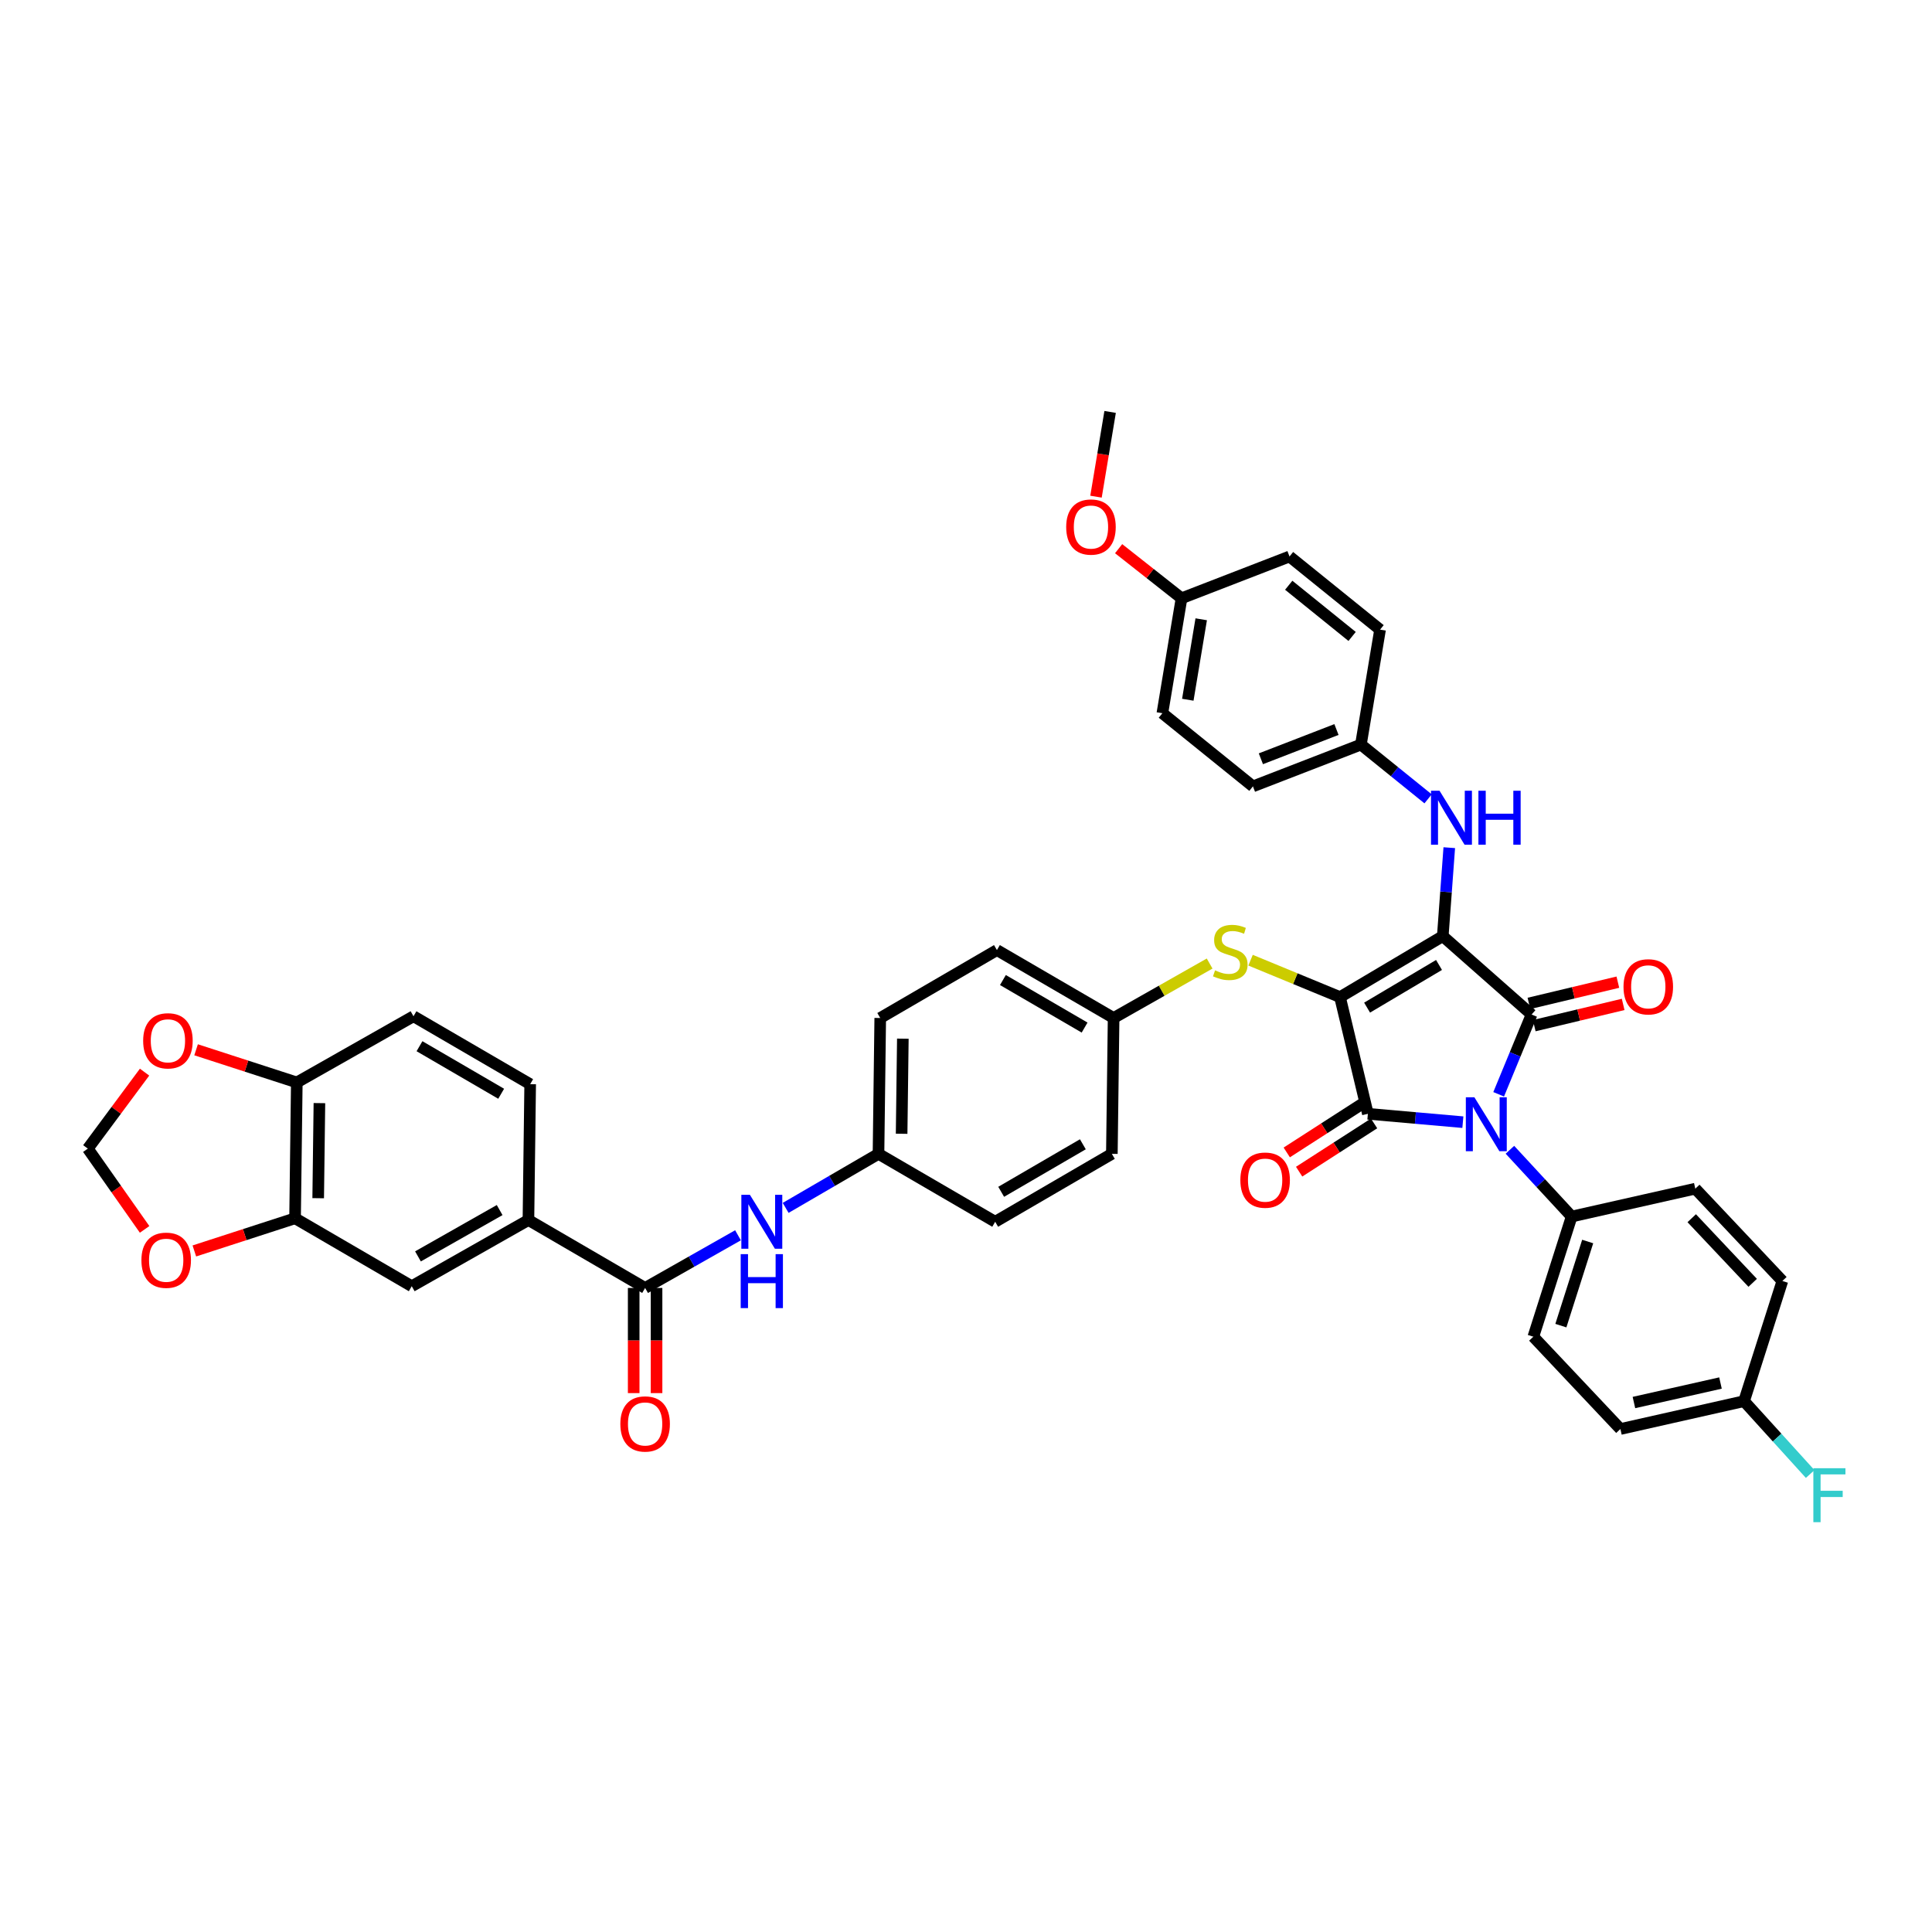 <?xml version='1.0' encoding='iso-8859-1'?>
<svg version='1.1' baseProfile='full'
              xmlns='http://www.w3.org/2000/svg'
                      xmlns:rdkit='http://www.rdkit.org/xml'
                      xmlns:xlink='http://www.w3.org/1999/xlink'
                  xml:space='preserve'
width='1000px' height='1000px' viewBox='0 0 1000 1000'>
<!-- END OF HEADER -->
<rect style='opacity:1.0;fill:#FFFFFF;stroke:none' width='1000' height='1000' x='0' y='0'> </rect>
<path class='bond-0' d='M 406.653,625.202 L 430.681,611.217' style='fill:none;fill-rule:evenodd;stroke:#0000FF;stroke-width:6px;stroke-linecap:butt;stroke-linejoin:miter;stroke-opacity:1' />
<path class='bond-0' d='M 430.681,611.217 L 454.708,597.232' style='fill:none;fill-rule:evenodd;stroke:#000000;stroke-width:6px;stroke-linecap:butt;stroke-linejoin:miter;stroke-opacity:1' />
<path class='bond-1' d='M 381.984,639.377 L 357.948,653.01' style='fill:none;fill-rule:evenodd;stroke:#0000FF;stroke-width:6px;stroke-linecap:butt;stroke-linejoin:miter;stroke-opacity:1' />
<path class='bond-1' d='M 357.948,653.01 L 333.911,666.642' style='fill:none;fill-rule:evenodd;stroke:#000000;stroke-width:6px;stroke-linecap:butt;stroke-linejoin:miter;stroke-opacity:1' />
<path class='bond-2' d='M 693.587,516.098 L 746.775,484.549' style='fill:none;fill-rule:evenodd;stroke:#000000;stroke-width:6px;stroke-linecap:butt;stroke-linejoin:miter;stroke-opacity:1' />
<path class='bond-2' d='M 707.603,521.545 L 744.835,499.461' style='fill:none;fill-rule:evenodd;stroke:#000000;stroke-width:6px;stroke-linecap:butt;stroke-linejoin:miter;stroke-opacity:1' />
<path class='bond-3' d='M 693.587,516.098 L 708.013,576.5' style='fill:none;fill-rule:evenodd;stroke:#000000;stroke-width:6px;stroke-linecap:butt;stroke-linejoin:miter;stroke-opacity:1' />
<path class='bond-4' d='M 693.587,516.098 L 670.437,506.545' style='fill:none;fill-rule:evenodd;stroke:#000000;stroke-width:6px;stroke-linecap:butt;stroke-linejoin:miter;stroke-opacity:1' />
<path class='bond-4' d='M 670.437,506.545 L 647.286,496.993' style='fill:none;fill-rule:evenodd;stroke:#CCCC00;stroke-width:6px;stroke-linecap:butt;stroke-linejoin:miter;stroke-opacity:1' />
<path class='bond-5' d='M 746.775,484.549 L 792.744,525.113' style='fill:none;fill-rule:evenodd;stroke:#000000;stroke-width:6px;stroke-linecap:butt;stroke-linejoin:miter;stroke-opacity:1' />
<path class='bond-6' d='M 746.775,484.549 L 748.458,461.653' style='fill:none;fill-rule:evenodd;stroke:#000000;stroke-width:6px;stroke-linecap:butt;stroke-linejoin:miter;stroke-opacity:1' />
<path class='bond-6' d='M 748.458,461.653 L 750.14,438.756' style='fill:none;fill-rule:evenodd;stroke:#0000FF;stroke-width:6px;stroke-linecap:butt;stroke-linejoin:miter;stroke-opacity:1' />
<path class='bond-7' d='M 792.744,525.113 L 784.225,545.758' style='fill:none;fill-rule:evenodd;stroke:#000000;stroke-width:6px;stroke-linecap:butt;stroke-linejoin:miter;stroke-opacity:1' />
<path class='bond-7' d='M 784.225,545.758 L 775.706,566.403' style='fill:none;fill-rule:evenodd;stroke:#0000FF;stroke-width:6px;stroke-linecap:butt;stroke-linejoin:miter;stroke-opacity:1' />
<path class='bond-8' d='M 794.118,530.869 L 817.132,525.375' style='fill:none;fill-rule:evenodd;stroke:#000000;stroke-width:6px;stroke-linecap:butt;stroke-linejoin:miter;stroke-opacity:1' />
<path class='bond-8' d='M 817.132,525.375 L 840.145,519.881' style='fill:none;fill-rule:evenodd;stroke:#FF0000;stroke-width:6px;stroke-linecap:butt;stroke-linejoin:miter;stroke-opacity:1' />
<path class='bond-8' d='M 791.37,519.357 L 814.383,513.863' style='fill:none;fill-rule:evenodd;stroke:#000000;stroke-width:6px;stroke-linecap:butt;stroke-linejoin:miter;stroke-opacity:1' />
<path class='bond-8' d='M 814.383,513.863 L 837.397,508.369' style='fill:none;fill-rule:evenodd;stroke:#FF0000;stroke-width:6px;stroke-linecap:butt;stroke-linejoin:miter;stroke-opacity:1' />
<path class='bond-9' d='M 781.529,595.121 L 797.506,612.402' style='fill:none;fill-rule:evenodd;stroke:#0000FF;stroke-width:6px;stroke-linecap:butt;stroke-linejoin:miter;stroke-opacity:1' />
<path class='bond-9' d='M 797.506,612.402 L 813.483,629.682' style='fill:none;fill-rule:evenodd;stroke:#000000;stroke-width:6px;stroke-linecap:butt;stroke-linejoin:miter;stroke-opacity:1' />
<path class='bond-10' d='M 757.178,580.835 L 732.596,578.667' style='fill:none;fill-rule:evenodd;stroke:#0000FF;stroke-width:6px;stroke-linecap:butt;stroke-linejoin:miter;stroke-opacity:1' />
<path class='bond-10' d='M 732.596,578.667 L 708.013,576.5' style='fill:none;fill-rule:evenodd;stroke:#000000;stroke-width:6px;stroke-linecap:butt;stroke-linejoin:miter;stroke-opacity:1' />
<path class='bond-11' d='M 704.809,571.524 L 685.417,584.012' style='fill:none;fill-rule:evenodd;stroke:#000000;stroke-width:6px;stroke-linecap:butt;stroke-linejoin:miter;stroke-opacity:1' />
<path class='bond-11' d='M 685.417,584.012 L 666.024,596.5' style='fill:none;fill-rule:evenodd;stroke:#FF0000;stroke-width:6px;stroke-linecap:butt;stroke-linejoin:miter;stroke-opacity:1' />
<path class='bond-11' d='M 711.217,581.475 L 691.825,593.963' style='fill:none;fill-rule:evenodd;stroke:#000000;stroke-width:6px;stroke-linecap:butt;stroke-linejoin:miter;stroke-opacity:1' />
<path class='bond-11' d='M 691.825,593.963 L 672.432,606.451' style='fill:none;fill-rule:evenodd;stroke:#FF0000;stroke-width:6px;stroke-linecap:butt;stroke-linejoin:miter;stroke-opacity:1' />
<path class='bond-12' d='M 739.18,413.481 L 721.792,399.436' style='fill:none;fill-rule:evenodd;stroke:#0000FF;stroke-width:6px;stroke-linecap:butt;stroke-linejoin:miter;stroke-opacity:1' />
<path class='bond-12' d='M 721.792,399.436 L 704.403,385.392' style='fill:none;fill-rule:evenodd;stroke:#000000;stroke-width:6px;stroke-linecap:butt;stroke-linejoin:miter;stroke-opacity:1' />
<path class='bond-13' d='M 626.103,498.727 L 601.251,512.821' style='fill:none;fill-rule:evenodd;stroke:#CCCC00;stroke-width:6px;stroke-linecap:butt;stroke-linejoin:miter;stroke-opacity:1' />
<path class='bond-13' d='M 601.251,512.821 L 576.4,526.915' style='fill:none;fill-rule:evenodd;stroke:#000000;stroke-width:6px;stroke-linecap:butt;stroke-linejoin:miter;stroke-opacity:1' />
<path class='bond-14' d='M 576.4,526.915 L 516.004,491.762' style='fill:none;fill-rule:evenodd;stroke:#000000;stroke-width:6px;stroke-linecap:butt;stroke-linejoin:miter;stroke-opacity:1' />
<path class='bond-14' d='M 561.387,531.871 L 519.11,507.264' style='fill:none;fill-rule:evenodd;stroke:#000000;stroke-width:6px;stroke-linecap:butt;stroke-linejoin:miter;stroke-opacity:1' />
<path class='bond-15' d='M 576.4,526.915 L 575.499,597.232' style='fill:none;fill-rule:evenodd;stroke:#000000;stroke-width:6px;stroke-linecap:butt;stroke-linejoin:miter;stroke-opacity:1' />
<path class='bond-16' d='M 454.708,597.232 L 515.104,632.384' style='fill:none;fill-rule:evenodd;stroke:#000000;stroke-width:6px;stroke-linecap:butt;stroke-linejoin:miter;stroke-opacity:1' />
<path class='bond-17' d='M 454.708,597.232 L 455.609,526.915' style='fill:none;fill-rule:evenodd;stroke:#000000;stroke-width:6px;stroke-linecap:butt;stroke-linejoin:miter;stroke-opacity:1' />
<path class='bond-17' d='M 466.678,586.836 L 467.309,537.614' style='fill:none;fill-rule:evenodd;stroke:#000000;stroke-width:6px;stroke-linecap:butt;stroke-linejoin:miter;stroke-opacity:1' />
<path class='bond-18' d='M 516.004,491.762 L 455.609,526.915' style='fill:none;fill-rule:evenodd;stroke:#000000;stroke-width:6px;stroke-linecap:butt;stroke-linejoin:miter;stroke-opacity:1' />
<path class='bond-19' d='M 704.403,385.392 L 714.319,325.898' style='fill:none;fill-rule:evenodd;stroke:#000000;stroke-width:6px;stroke-linecap:butt;stroke-linejoin:miter;stroke-opacity:1' />
<path class='bond-20' d='M 704.403,385.392 L 648.519,407.025' style='fill:none;fill-rule:evenodd;stroke:#000000;stroke-width:6px;stroke-linecap:butt;stroke-linejoin:miter;stroke-opacity:1' />
<path class='bond-20' d='M 691.748,377.599 L 652.629,392.742' style='fill:none;fill-rule:evenodd;stroke:#000000;stroke-width:6px;stroke-linecap:butt;stroke-linejoin:miter;stroke-opacity:1' />
<path class='bond-21' d='M 611.558,309.669 L 601.643,369.164' style='fill:none;fill-rule:evenodd;stroke:#000000;stroke-width:6px;stroke-linecap:butt;stroke-linejoin:miter;stroke-opacity:1' />
<path class='bond-21' d='M 621.746,320.539 L 614.805,362.185' style='fill:none;fill-rule:evenodd;stroke:#000000;stroke-width:6px;stroke-linecap:butt;stroke-linejoin:miter;stroke-opacity:1' />
<path class='bond-22' d='M 611.558,309.669 L 595.278,296.832' style='fill:none;fill-rule:evenodd;stroke:#000000;stroke-width:6px;stroke-linecap:butt;stroke-linejoin:miter;stroke-opacity:1' />
<path class='bond-22' d='M 595.278,296.832 L 578.997,283.996' style='fill:none;fill-rule:evenodd;stroke:#FF0000;stroke-width:6px;stroke-linecap:butt;stroke-linejoin:miter;stroke-opacity:1' />
<path class='bond-23' d='M 611.558,309.669 L 667.449,288.036' style='fill:none;fill-rule:evenodd;stroke:#000000;stroke-width:6px;stroke-linecap:butt;stroke-linejoin:miter;stroke-opacity:1' />
<path class='bond-24' d='M 714.319,325.898 L 667.449,288.036' style='fill:none;fill-rule:evenodd;stroke:#000000;stroke-width:6px;stroke-linecap:butt;stroke-linejoin:miter;stroke-opacity:1' />
<path class='bond-24' d='M 699.851,329.425 L 667.042,302.923' style='fill:none;fill-rule:evenodd;stroke:#000000;stroke-width:6px;stroke-linecap:butt;stroke-linejoin:miter;stroke-opacity:1' />
<path class='bond-25' d='M 813.483,629.682 L 877.481,615.255' style='fill:none;fill-rule:evenodd;stroke:#000000;stroke-width:6px;stroke-linecap:butt;stroke-linejoin:miter;stroke-opacity:1' />
<path class='bond-26' d='M 813.483,629.682 L 793.651,691.879' style='fill:none;fill-rule:evenodd;stroke:#000000;stroke-width:6px;stroke-linecap:butt;stroke-linejoin:miter;stroke-opacity:1' />
<path class='bond-26' d='M 821.785,642.607 L 807.903,686.145' style='fill:none;fill-rule:evenodd;stroke:#000000;stroke-width:6px;stroke-linecap:butt;stroke-linejoin:miter;stroke-opacity:1' />
<path class='bond-27' d='M 902.724,725.236 L 838.719,739.656' style='fill:none;fill-rule:evenodd;stroke:#000000;stroke-width:6px;stroke-linecap:butt;stroke-linejoin:miter;stroke-opacity:1' />
<path class='bond-27' d='M 890.522,715.852 L 845.719,725.946' style='fill:none;fill-rule:evenodd;stroke:#000000;stroke-width:6px;stroke-linecap:butt;stroke-linejoin:miter;stroke-opacity:1' />
<path class='bond-28' d='M 902.724,725.236 L 919.834,744.093' style='fill:none;fill-rule:evenodd;stroke:#000000;stroke-width:6px;stroke-linecap:butt;stroke-linejoin:miter;stroke-opacity:1' />
<path class='bond-28' d='M 919.834,744.093 L 936.943,762.95' style='fill:none;fill-rule:evenodd;stroke:#33CCCC;stroke-width:6px;stroke-linecap:butt;stroke-linejoin:miter;stroke-opacity:1' />
<path class='bond-29' d='M 902.724,725.236 L 922.556,663.032' style='fill:none;fill-rule:evenodd;stroke:#000000;stroke-width:6px;stroke-linecap:butt;stroke-linejoin:miter;stroke-opacity:1' />
<path class='bond-30' d='M 877.481,615.255 L 922.556,663.032' style='fill:none;fill-rule:evenodd;stroke:#000000;stroke-width:6px;stroke-linecap:butt;stroke-linejoin:miter;stroke-opacity:1' />
<path class='bond-30' d='M 875.633,630.544 L 907.186,663.988' style='fill:none;fill-rule:evenodd;stroke:#000000;stroke-width:6px;stroke-linecap:butt;stroke-linejoin:miter;stroke-opacity:1' />
<path class='bond-31' d='M 793.651,691.879 L 838.719,739.656' style='fill:none;fill-rule:evenodd;stroke:#000000;stroke-width:6px;stroke-linecap:butt;stroke-linejoin:miter;stroke-opacity:1' />
<path class='bond-32' d='M 648.519,407.025 L 601.643,369.164' style='fill:none;fill-rule:evenodd;stroke:#000000;stroke-width:6px;stroke-linecap:butt;stroke-linejoin:miter;stroke-opacity:1' />
<path class='bond-33' d='M 567.288,257.077 L 570.943,235.146' style='fill:none;fill-rule:evenodd;stroke:#FF0000;stroke-width:6px;stroke-linecap:butt;stroke-linejoin:miter;stroke-opacity:1' />
<path class='bond-33' d='M 570.943,235.146 L 574.598,213.215' style='fill:none;fill-rule:evenodd;stroke:#000000;stroke-width:6px;stroke-linecap:butt;stroke-linejoin:miter;stroke-opacity:1' />
<path class='bond-34' d='M 575.499,597.232 L 515.104,632.384' style='fill:none;fill-rule:evenodd;stroke:#000000;stroke-width:6px;stroke-linecap:butt;stroke-linejoin:miter;stroke-opacity:1' />
<path class='bond-34' d='M 560.486,592.276 L 518.209,616.882' style='fill:none;fill-rule:evenodd;stroke:#000000;stroke-width:6px;stroke-linecap:butt;stroke-linejoin:miter;stroke-opacity:1' />
<path class='bond-35' d='M 333.911,666.642 L 273.516,631.483' style='fill:none;fill-rule:evenodd;stroke:#000000;stroke-width:6px;stroke-linecap:butt;stroke-linejoin:miter;stroke-opacity:1' />
<path class='bond-36' d='M 327.994,666.642 L 327.994,693.857' style='fill:none;fill-rule:evenodd;stroke:#000000;stroke-width:6px;stroke-linecap:butt;stroke-linejoin:miter;stroke-opacity:1' />
<path class='bond-36' d='M 327.994,693.857 L 327.994,721.071' style='fill:none;fill-rule:evenodd;stroke:#FF0000;stroke-width:6px;stroke-linecap:butt;stroke-linejoin:miter;stroke-opacity:1' />
<path class='bond-36' d='M 339.829,666.642 L 339.829,693.857' style='fill:none;fill-rule:evenodd;stroke:#000000;stroke-width:6px;stroke-linecap:butt;stroke-linejoin:miter;stroke-opacity:1' />
<path class='bond-36' d='M 339.829,693.857 L 339.829,721.071' style='fill:none;fill-rule:evenodd;stroke:#FF0000;stroke-width:6px;stroke-linecap:butt;stroke-linejoin:miter;stroke-opacity:1' />
<path class='bond-37' d='M 273.516,631.483 L 213.121,665.741' style='fill:none;fill-rule:evenodd;stroke:#000000;stroke-width:6px;stroke-linecap:butt;stroke-linejoin:miter;stroke-opacity:1' />
<path class='bond-37' d='M 258.617,626.327 L 216.341,650.308' style='fill:none;fill-rule:evenodd;stroke:#000000;stroke-width:6px;stroke-linecap:butt;stroke-linejoin:miter;stroke-opacity:1' />
<path class='bond-38' d='M 273.516,631.483 L 274.417,561.173' style='fill:none;fill-rule:evenodd;stroke:#000000;stroke-width:6px;stroke-linecap:butt;stroke-linejoin:miter;stroke-opacity:1' />
<path class='bond-39' d='M 152.726,630.583 L 213.121,665.741' style='fill:none;fill-rule:evenodd;stroke:#000000;stroke-width:6px;stroke-linecap:butt;stroke-linejoin:miter;stroke-opacity:1' />
<path class='bond-40' d='M 152.726,630.583 L 126.66,639.036' style='fill:none;fill-rule:evenodd;stroke:#000000;stroke-width:6px;stroke-linecap:butt;stroke-linejoin:miter;stroke-opacity:1' />
<path class='bond-40' d='M 126.66,639.036 L 100.594,647.489' style='fill:none;fill-rule:evenodd;stroke:#FF0000;stroke-width:6px;stroke-linecap:butt;stroke-linejoin:miter;stroke-opacity:1' />
<path class='bond-41' d='M 152.726,630.583 L 153.627,560.272' style='fill:none;fill-rule:evenodd;stroke:#000000;stroke-width:6px;stroke-linecap:butt;stroke-linejoin:miter;stroke-opacity:1' />
<path class='bond-41' d='M 164.696,620.188 L 165.326,570.97' style='fill:none;fill-rule:evenodd;stroke:#000000;stroke-width:6px;stroke-linecap:butt;stroke-linejoin:miter;stroke-opacity:1' />
<path class='bond-42' d='M 153.627,560.272 L 214.022,526.014' style='fill:none;fill-rule:evenodd;stroke:#000000;stroke-width:6px;stroke-linecap:butt;stroke-linejoin:miter;stroke-opacity:1' />
<path class='bond-43' d='M 153.627,560.272 L 127.561,551.818' style='fill:none;fill-rule:evenodd;stroke:#000000;stroke-width:6px;stroke-linecap:butt;stroke-linejoin:miter;stroke-opacity:1' />
<path class='bond-43' d='M 127.561,551.818 L 101.494,543.365' style='fill:none;fill-rule:evenodd;stroke:#FF0000;stroke-width:6px;stroke-linecap:butt;stroke-linejoin:miter;stroke-opacity:1' />
<path class='bond-44' d='M 74.848,636.329 L 60.151,615.426' style='fill:none;fill-rule:evenodd;stroke:#FF0000;stroke-width:6px;stroke-linecap:butt;stroke-linejoin:miter;stroke-opacity:1' />
<path class='bond-44' d='M 60.151,615.426 L 45.455,594.523' style='fill:none;fill-rule:evenodd;stroke:#000000;stroke-width:6px;stroke-linecap:butt;stroke-linejoin:miter;stroke-opacity:1' />
<path class='bond-45' d='M 74.827,554.936 L 60.141,574.73' style='fill:none;fill-rule:evenodd;stroke:#FF0000;stroke-width:6px;stroke-linecap:butt;stroke-linejoin:miter;stroke-opacity:1' />
<path class='bond-45' d='M 60.141,574.73 L 45.455,594.523' style='fill:none;fill-rule:evenodd;stroke:#000000;stroke-width:6px;stroke-linecap:butt;stroke-linejoin:miter;stroke-opacity:1' />
<path class='bond-46' d='M 274.417,561.173 L 214.022,526.014' style='fill:none;fill-rule:evenodd;stroke:#000000;stroke-width:6px;stroke-linecap:butt;stroke-linejoin:miter;stroke-opacity:1' />
<path class='bond-46' d='M 259.403,566.127 L 217.127,541.516' style='fill:none;fill-rule:evenodd;stroke:#000000;stroke-width:6px;stroke-linecap:butt;stroke-linejoin:miter;stroke-opacity:1' />
<path  class='atom-0' d='M 388.139 618.418
L 397.292 633.213
Q 398.199 634.673, 399.659 637.316
Q 401.119 639.959, 401.198 640.117
L 401.198 618.418
L 404.906 618.418
L 404.906 646.35
L 401.079 646.35
L 391.256 630.175
Q 390.112 628.281, 388.889 626.111
Q 387.705 623.941, 387.35 623.271
L 387.35 646.35
L 383.72 646.35
L 383.72 618.418
L 388.139 618.418
' fill='#0000FF'/>
<path  class='atom-0' d='M 383.385 649.144
L 387.172 649.144
L 387.172 661.019
L 401.454 661.019
L 401.454 649.144
L 405.242 649.144
L 405.242 677.076
L 401.454 677.076
L 401.454 664.175
L 387.172 664.175
L 387.172 677.076
L 383.385 677.076
L 383.385 649.144
' fill='#0000FF'/>
<path  class='atom-4' d='M 763.135 567.939
L 772.288 582.733
Q 773.195 584.193, 774.655 586.836
Q 776.115 589.48, 776.194 589.637
L 776.194 567.939
L 779.902 567.939
L 779.902 595.871
L 776.075 595.871
L 766.252 579.695
Q 765.108 577.802, 763.884 575.632
Q 762.701 573.462, 762.346 572.791
L 762.346 595.871
L 758.716 595.871
L 758.716 567.939
L 763.135 567.939
' fill='#0000FF'/>
<path  class='atom-6' d='M 745.105 409.287
L 754.258 424.082
Q 755.165 425.541, 756.625 428.185
Q 758.085 430.828, 758.164 430.986
L 758.164 409.287
L 761.872 409.287
L 761.872 437.219
L 758.046 437.219
L 748.222 421.044
Q 747.078 419.15, 745.855 416.98
Q 744.671 414.81, 744.316 414.14
L 744.316 437.219
L 740.686 437.219
L 740.686 409.287
L 745.105 409.287
' fill='#0000FF'/>
<path  class='atom-6' d='M 765.226 409.287
L 769.013 409.287
L 769.013 421.162
L 783.295 421.162
L 783.295 409.287
L 787.083 409.287
L 787.083 437.219
L 783.295 437.219
L 783.295 424.318
L 769.013 424.318
L 769.013 437.219
L 765.226 437.219
L 765.226 409.287
' fill='#0000FF'/>
<path  class='atom-7' d='M 628.904 502.25
Q 629.22 502.369, 630.522 502.921
Q 631.824 503.473, 633.244 503.828
Q 634.704 504.144, 636.124 504.144
Q 638.767 504.144, 640.306 502.881
Q 641.845 501.58, 641.845 499.331
Q 641.845 497.792, 641.056 496.845
Q 640.306 495.898, 639.123 495.385
Q 637.939 494.873, 635.966 494.281
Q 633.481 493.531, 631.982 492.821
Q 630.522 492.111, 629.457 490.612
Q 628.431 489.113, 628.431 486.588
Q 628.431 483.076, 630.798 480.906
Q 633.205 478.737, 637.939 478.737
Q 641.174 478.737, 644.843 480.275
L 643.936 483.313
Q 640.582 481.932, 638.057 481.932
Q 635.335 481.932, 633.836 483.076
Q 632.337 484.181, 632.376 486.114
Q 632.376 487.613, 633.126 488.521
Q 633.915 489.428, 635.019 489.941
Q 636.164 490.454, 638.057 491.046
Q 640.582 491.835, 642.081 492.624
Q 643.581 493.413, 644.646 495.03
Q 645.751 496.609, 645.751 499.331
Q 645.751 503.197, 643.147 505.288
Q 640.582 507.34, 636.282 507.34
Q 633.796 507.34, 631.903 506.787
Q 630.048 506.274, 627.839 505.367
L 628.904 502.25
' fill='#CCCC00'/>
<path  class='atom-8' d='M 642.003 610.83
Q 642.003 604.123, 645.317 600.375
Q 648.631 596.627, 654.825 596.627
Q 661.019 596.627, 664.333 600.375
Q 667.647 604.123, 667.647 610.83
Q 667.647 617.616, 664.293 621.482
Q 660.94 625.309, 654.825 625.309
Q 648.67 625.309, 645.317 621.482
Q 642.003 617.655, 642.003 610.83
M 654.825 622.153
Q 659.085 622.153, 661.374 619.312
Q 663.701 616.432, 663.701 610.83
Q 663.701 605.346, 661.374 602.584
Q 659.085 599.783, 654.825 599.783
Q 650.564 599.783, 648.236 602.545
Q 645.948 605.307, 645.948 610.83
Q 645.948 616.472, 648.236 619.312
Q 650.564 622.153, 654.825 622.153
' fill='#FF0000'/>
<path  class='atom-9' d='M 840.324 510.772
Q 840.324 504.065, 843.638 500.317
Q 846.952 496.569, 853.146 496.569
Q 859.34 496.569, 862.654 500.317
Q 865.968 504.065, 865.968 510.772
Q 865.968 517.558, 862.614 521.424
Q 859.261 525.251, 853.146 525.251
Q 846.991 525.251, 843.638 521.424
Q 840.324 517.597, 840.324 510.772
M 853.146 522.095
Q 857.407 522.095, 859.695 519.254
Q 862.023 516.374, 862.023 510.772
Q 862.023 505.288, 859.695 502.526
Q 857.407 499.725, 853.146 499.725
Q 848.885 499.725, 846.557 502.487
Q 844.269 505.249, 844.269 510.772
Q 844.269 516.414, 846.557 519.254
Q 848.885 522.095, 853.146 522.095
' fill='#FF0000'/>
<path  class='atom-18' d='M 938.587 759.947
L 955.196 759.947
L 955.196 763.143
L 942.335 763.143
L 942.335 771.625
L 953.776 771.625
L 953.776 774.86
L 942.335 774.86
L 942.335 787.88
L 938.587 787.88
L 938.587 759.947
' fill='#33CCCC'/>
<path  class='atom-26' d='M 551.86 272.788
Q 551.86 266.081, 555.174 262.333
Q 558.488 258.585, 564.682 258.585
Q 570.876 258.585, 574.19 262.333
Q 577.504 266.081, 577.504 272.788
Q 577.504 279.574, 574.151 283.44
Q 570.797 287.267, 564.682 287.267
Q 558.528 287.267, 555.174 283.44
Q 551.86 279.613, 551.86 272.788
M 564.682 284.111
Q 568.943 284.111, 571.231 281.27
Q 573.559 278.39, 573.559 272.788
Q 573.559 267.304, 571.231 264.542
Q 568.943 261.741, 564.682 261.741
Q 560.421 261.741, 558.094 264.503
Q 555.805 267.265, 555.805 272.788
Q 555.805 278.43, 558.094 281.27
Q 560.421 284.111, 564.682 284.111
' fill='#FF0000'/>
<path  class='atom-36' d='M 73.196 652.295
Q 73.196 645.588, 76.51 641.84
Q 79.824 638.092, 86.018 638.092
Q 92.212 638.092, 95.526 641.84
Q 98.84 645.588, 98.84 652.295
Q 98.84 659.08, 95.487 662.947
Q 92.133 666.774, 86.018 666.774
Q 79.864 666.774, 76.51 662.947
Q 73.196 659.12, 73.196 652.295
M 86.018 663.617
Q 90.279 663.617, 92.567 660.777
Q 94.895 657.897, 94.895 652.295
Q 94.895 646.811, 92.567 644.049
Q 90.279 641.248, 86.018 641.248
Q 81.757 641.248, 79.43 644.01
Q 77.141 646.771, 77.141 652.295
Q 77.141 657.936, 79.43 660.777
Q 81.757 663.617, 86.018 663.617
' fill='#FF0000'/>
<path  class='atom-37' d='M 74.097 538.717
Q 74.097 532.011, 77.411 528.263
Q 80.725 524.515, 86.919 524.515
Q 93.113 524.515, 96.427 528.263
Q 99.741 532.011, 99.741 538.717
Q 99.741 545.503, 96.388 549.37
Q 93.034 553.197, 86.919 553.197
Q 80.764 553.197, 77.411 549.37
Q 74.097 545.543, 74.097 538.717
M 86.919 550.04
Q 91.18 550.04, 93.468 547.2
Q 95.796 544.32, 95.796 538.717
Q 95.796 533.234, 93.468 530.472
Q 91.18 527.671, 86.919 527.671
Q 82.658 527.671, 80.331 530.432
Q 78.042 533.194, 78.042 538.717
Q 78.042 544.359, 80.331 547.2
Q 82.658 550.04, 86.919 550.04
' fill='#FF0000'/>
<path  class='atom-39' d='M 321.089 737.032
Q 321.089 730.325, 324.403 726.577
Q 327.717 722.829, 333.911 722.829
Q 340.106 722.829, 343.42 726.577
Q 346.734 730.325, 346.734 737.032
Q 346.734 743.818, 343.38 747.684
Q 340.027 751.511, 333.911 751.511
Q 327.757 751.511, 324.403 747.684
Q 321.089 743.857, 321.089 737.032
M 333.911 748.355
Q 338.172 748.355, 340.461 745.514
Q 342.788 742.634, 342.788 737.032
Q 342.788 731.548, 340.461 728.786
Q 338.172 725.985, 333.911 725.985
Q 329.651 725.985, 327.323 728.747
Q 325.035 731.509, 325.035 737.032
Q 325.035 742.674, 327.323 745.514
Q 329.651 748.355, 333.911 748.355
' fill='#FF0000'/>
</svg>
